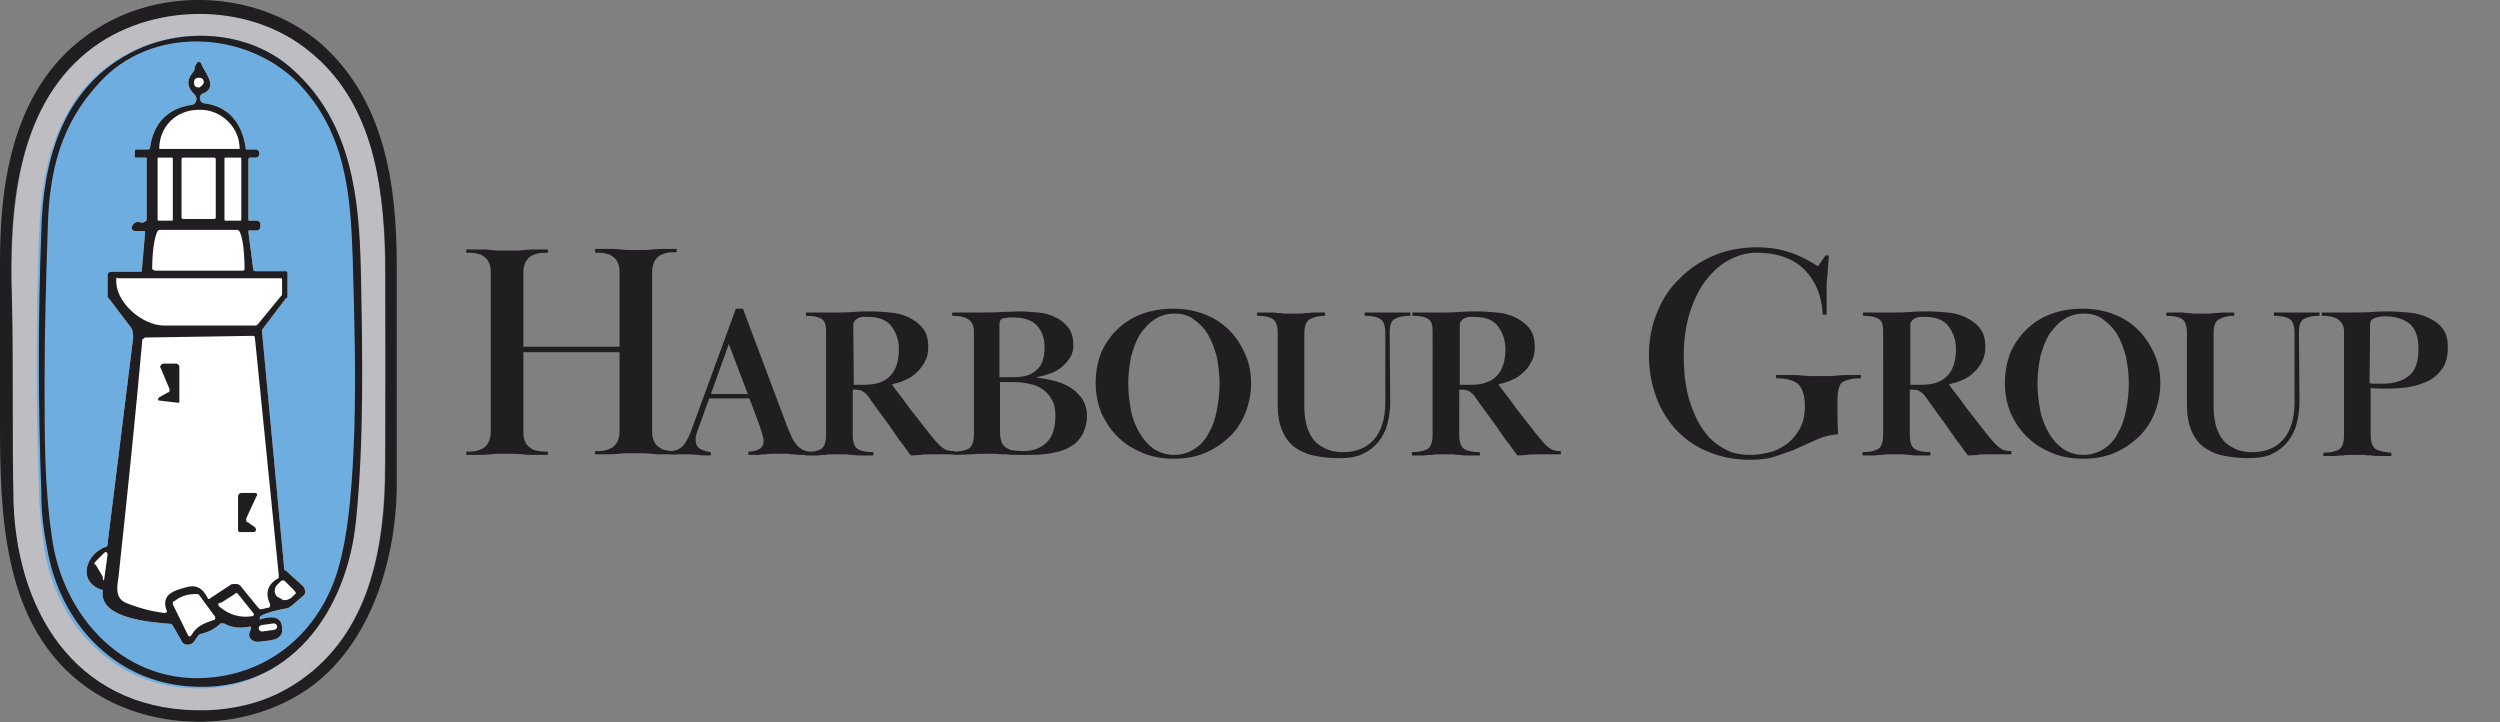 <?xml version="1.0" encoding="UTF-8"?>
<svg xmlns="http://www.w3.org/2000/svg" xmlns:xlink="http://www.w3.org/1999/xlink" version="1.0" id="Layer_1" x="0px" y="0px" viewBox="0 0 460 132.9" xml:space="preserve">
<rect x="0" y="0" width="460" height="132.9" fill="#808080" stroke="none"/>
<g>
	<path fill="#6EADDF" d="M70.5,66.2c0.8,48.2-16.7,61.2-33.4,61.2c-13.8,0-32.7-1.8-32.7-60.7c0-52.3,16-61.2,32.7-61.2   S69.6,9.8,70.5,66.2z"></path>
	<path fill="#FFFFFF" d="M47.8,114c1.6-0.6,4.1-0.9,4.1,1.6c0.3,2.5-2.8,2.2-4.4,2.5c-0.9,0-1.9-0.6-1.6-1.6l0.3-0.9   c0-0.3,0-0.3-0.3-0.3c-1.6,0.3-3.1,0.3-4.7-0.6c-0.3,0-0.3,0-0.6,0c-0.9,0.9-2.2,1.6-3.5,1.9c-0.3,0-0.6,0.3-0.6,0.3l-0.9,1.3   c-0.6,0.6-1.9,0.6-2.2-0.3l-1.6-2.8l-0.3-0.3c-3.5-0.3-13.2-0.9-12.6-6c0-0.3,0-0.3-0.3-0.3c-4.4-1.6-2.8-6.6,0.9-7.9   c0.3,0,0.3-0.3,0.3-0.6l4.7-37.8c0-0.6,0-1.6-0.6-2.2l-3.8-5c-0.3-0.3-0.3-0.3-0.3-0.6v-3.8c0-0.3,0.3-0.6,0.6-0.6h5.4   c0.3,0,0.3,0,0.3-0.3l0.6-6.9c0-0.3,0-0.3-0.3-0.3h-1.6c-0.3,0-0.6-0.3-0.6-0.6c0.3-0.9,0.9-1.3,1.9-0.9c0.3,0,0.9-0.3,0.9-0.6   V29.3c0-0.3,0-0.3-0.3-0.3h-1.6c-0.3,0-0.3,0-0.3-0.3v-0.9c0-0.3,0.3-0.3,0.6-0.3H27c0.3,0,0.6,0,0.6-0.3c0.6-4.4,3.1-7.2,7.6-7.9   c0.9,0,1.3-1.3,0.6-1.9c-1.3-1.3-1.6-2.5-0.3-4.1c0.3-0.3,0.3-0.6,0.3-0.6c0-0.6,0.3-0.9,0.6-1.3c0.3,0,0.6,0,0.6,0.3   c0.6,1.6,3.1,4.1,0.6,5.4c-1.3,0.3-0.9,1.9,0,1.9c4.4,0.6,6.9,3.5,7.6,8.2c0,0.3,0,0.3,0.3,0.3h1.6c0.3,0,0.6,0.3,0.6,0.6v0.3   c0,0.3-0.3,0.6-0.6,0.6H46c-0.3,0-0.3,0.3-0.3,0.6v10.7c0,0.3,0,0.3,0.3,0.3h1.3c0.3,0,0.6,0.3,0.6,0.6v0.6c0,0.3-0.3,0.6-0.6,0.6   H46c-0.3,0-0.3,0-0.3,0.3l0.9,6.9c0,0.3,0.3,0.3,0.6,0.3h5.4c0.3,0,0.3,0.3,0.3,0.3v4.1c0,0.3,0,0.6-0.3,0.6l-4.1,5.4   c-0.3,0.3-0.3,0.6-0.3,0.6l4.1,43.8c0,0,0,0.3,0.3,0.3l3.1,2.8c0.6,0.6,0.6,1.6,0,1.9l-2.2,1.9c-0.3,0-0.3,0.3-0.6,0.3   c-1.6,0.3-3.1,0.6-4.7,1.3C47.8,113.4,47.8,113.4,47.8,114C47.5,114,47.5,114,47.8,114"></path>
	<path fill="#BEBDC1" d="M57,9.5C68.3,18.6,70.5,33.1,70.8,47c0.3,12.9,0.3,25.8,0,38.7c0,14.2-2.5,29.6-14.5,38.7   c-5.4,4.1-11.3,6.3-18.3,6.3c-23,0.6-34.6-17-35.6-37.8c-0.6-12.3,0-25.2-0.3-37.8c-0.2-15.7,0.7-34.9,14-45.6   C27.4,0.1,45.6,0.1,57,9.5 M54.1,13C46,5.4,33,4.8,23.6,9.8C11,16.4,7.6,30,7.2,42.9C6.6,59,6.6,74.7,7.2,90.7   c0,3.5,0.6,6.9,0.9,10.1c2.2,13.8,12.3,24.9,26.4,25.8c18.6,1.3,29-14.2,30.5-30.5c1.3-14.5,1.3-30.8,0.9-46   C66.1,36.6,64.8,22.7,54.1,13L54.1,13z"></path>
	<path fill="#201E20" d="M58.9,7.9C70.8,18.3,73,34,73,48.8c0,13.8,0,27.7,0,41.5c-0.3,13.2-5,28.6-16.4,36.5   c-12,8.2-29,7.9-40.6-0.3C0.3,115.3,0,94.5,0,77.2c0-9.8,0-19.5,0-29.3c0-16.1,3.1-34,18.6-43.1C30.8-2.5,47.8-1.5,58.9,7.9    M57,9.5c-11.3-9.4-29.6-9.1-40.9,0C2.8,20.2,1.6,39.4,2.2,55.1c0.3,12.6,0,25.5,0.3,37.8c0.9,21.1,12.6,38.4,35.6,37.8   c6.9-0.3,12.9-2.2,18.3-6.3c12-9.1,14.5-24.6,14.5-38.7c0-12.9,0-25.8,0-38.7C70.5,33.1,68.3,18.6,57,9.5L57,9.5z"></path>
	<path fill="#201E20" d="M54.1,13c10.7,9.8,12,23.6,12.3,36.8c0.3,15.1,0.6,31.5-0.9,46c-1.6,16.4-12,31.8-30.5,30.5   c-14.2-0.9-24.2-12-26.4-25.8c-0.7-3.5-1-6.7-1-10.1C7,74.3,7,58.6,7.6,42.6c0.3-12.9,3.8-26.1,16.1-32.7C33,4.8,46,5.4,54.1,13    M54.8,15.2c-9.8-9.8-27.1-10.4-36.5,0C11,23,9.1,31.8,8.8,41.6C8.5,51,8.2,60.5,8.2,69.9c0,11,0,19.5,1.3,28.6   c1.9,15.1,13.8,28,29.9,26.1c11.3-1.3,19.5-9.1,22.7-19.5c2.2-7.2,2.8-17.3,3.1-26.1c0.3-10.4,0-21.1-0.3-31.5   C64.5,35.6,63.6,24.3,54.8,15.2L54.8,15.2z"></path>
	<path fill="#201E20" d="M45.6,96.1l1.3,0.9c0.3,0.3,0.3,0.9-0.3,0.9h-2.5c-0.3,0-0.3-0.3-0.3-0.6v-6c0-0.3,0.3-0.6,0.6-0.6h2.5   c0.3,0,0.6,0.3,0.3,0.6l-1.9,4.1C45.3,95.7,45.3,96.1,45.6,96.1L45.6,96.1z"></path>
	<path fill="#201E20" d="M29.3,73.7c-0.3,0-0.3-0.3,0-0.6l1.6-0.9c0.3,0,0.3-0.3,0.3-0.6l-1.6-3.8c-0.3-0.3,0-0.9,0.6-0.9h2.2   c0.3,0,0.6,0.3,0.6,0.6v6.3c0,0.3,0,0.3-0.3,0.3L29.3,73.7L29.3,73.7z"></path>
	<path fill="#201E20" d="M47.8,114c1.6-0.6,4.1-0.9,4.1,1.6c0.3,2.5-2.8,2.2-4.4,2.5c-0.9,0-1.9-0.6-1.6-1.6l0.3-0.9   c0-0.3,0-0.3-0.3-0.3c-1.6,0.3-3.1,0.3-4.7-0.6c-0.3,0-0.3,0-0.6,0c-0.9,0.9-2.2,1.6-3.5,1.9c-0.3,0-0.6,0.3-0.6,0.3l-0.9,1.3   c-0.6,0.6-1.9,0.6-2.2-0.3l-1.6-2.8l-0.3-0.3c-3.5-0.3-13.2-0.9-12.6-6c0-0.3,0-0.3-0.3-0.3c-4.4-1.6-2.8-6.6,0.9-7.9   c0.3,0,0.3-0.3,0.3-0.6l4.7-37.8c0-0.6,0-1.6-0.6-2.2l-3.8-5c-0.3-0.3-0.3-0.3-0.3-0.6v-3.8c0-0.3,0.3-0.6,0.6-0.6h5.4   c0.3,0,0.3,0,0.3-0.3l0.6-6.9c0-0.3,0-0.3-0.3-0.3h-1.6c-0.3,0-0.6-0.3-0.6-0.6c0.3-0.9,0.9-1.3,1.9-0.9c0.3,0,0.9-0.3,0.9-0.6   V29.3c0-0.3,0-0.3-0.3-0.3h-1.6c-0.3,0-0.3,0-0.3-0.3v-0.9c0-0.3,0.3-0.3,0.6-0.3H27c0.3,0,0.6,0,0.6-0.3c0.6-4.4,3.1-7.2,7.6-7.9   c0.9,0,1.3-1.3,0.6-1.9c-1.3-1.3-1.6-2.5-0.3-4.1c0.3-0.3,0.3-0.6,0.3-0.6c0-0.6,0.3-0.9,0.6-1.3c0.3,0,0.6,0,0.6,0.3   c0.6,1.6,3.1,4.1,0.6,5.4c-1.3,0.3-0.9,1.9,0,1.9c4.4,0.6,6.9,3.5,7.6,8.2c0,0.3,0,0.3,0.3,0.3h1.6c0.3,0,0.6,0.3,0.6,0.6v0.3   c0,0.3-0.3,0.6-0.6,0.6H46c-0.3,0-0.3,0.3-0.3,0.6v10.7c0,0.3,0,0.3,0.3,0.3h1.3c0.3,0,0.6,0.3,0.6,0.6v0.6c0,0.3-0.3,0.6-0.6,0.6   H46c-0.3,0-0.3,0-0.3,0.3l0.9,6.9c0,0.3,0.3,0.3,0.6,0.3h5.4c0.3,0,0.3,0.3,0.3,0.3v4.1c0,0.3,0,0.6-0.3,0.6l-4.1,5.4   c-0.3,0.3-0.3,0.6-0.3,0.6l4.1,43.8c0,0,0,0.3,0.3,0.3l3.1,2.8c0.6,0.6,0.6,1.6,0,1.9l-2.2,1.9c-0.3,0-0.3,0.3-0.6,0.3   c-1.6,0.3-3.1,0.6-4.7,1.3C47.8,113.4,47.8,113.4,47.8,114C47.5,114,47.5,114,47.8,114 M37.5,15.2c0-0.6-0.3-0.9-0.9-0.9   c-0.6,0-0.9,0.3-0.9,0.9c0,0.6,0.3,0.9,0.9,0.9C36.8,16.1,37.5,15.5,37.5,15.2 M29.3,27.4h14.8l0,0l0,0c0-4.1-3.5-7.2-7.2-7.2h-0.3   C32.4,20.2,29.3,23.3,29.3,27.4L29.3,27.4L29.3,27.4 M31.8,29.3c0-0.3,0-0.3-0.3-0.3h-2.2C29,29,29,29,29,29.3v11   c0,0.3,0,0.3,0.3,0.3h2.2c0.3,0,0.3,0,0.3-0.3V29.3 M39.7,29.3c0-0.3-0.3-0.3-0.3-0.3h-5.7c-0.3,0-0.3,0.3-0.3,0.3V40   c0,0.3,0.3,0.3,0.3,0.3h5.7c0.3,0,0.3-0.3,0.3-0.3V29.3 M44.4,29.3c0-0.3,0-0.3-0.3-0.3h-2.5c-0.3,0-0.3,0-0.3,0.3v11   c0,0.3,0,0.3,0.3,0.3h2.5c0.3,0,0.3,0,0.3-0.3V29.3 M28.6,49.8h16.1c0.3,0,0.3-0.3,0.3-0.3l0,0c0-4.1-0.6-7.2-1.3-7.2H29.3   c-0.6,0-1.3,3.1-1.3,7.2l0,0C28.3,49.8,28.6,49.8,28.6,49.8 M21.4,51.4c-0.3,4.1,4.7,8.5,8.8,8.5c5.7,0,11,0,16.7,0   c0.3,0,0.3,0,0.6-0.3l4.1-5c0.3-0.3,0.3-0.3,0.3-0.6v-2.5c0-0.3,0-0.3-0.3-0.3H21.7C21.4,51,21.4,51,21.4,51.4 M44.4,108l3.1,3.8   c0.3,0.3,0.3,0.3,0.6,0.3l1.3-0.3c0.3,0,0.3-0.3,0.3-0.6c-0.9-1.9-0.6-3.5,1.3-4.7c0.3,0,0.3-0.3,0.3-0.6l-4.4-43.8   c0-0.3-0.3-0.3-0.6-0.3l-19.5,0.3c-0.3,0-0.3,0.3-0.6,0.3c-1.3,14.5-2.8,29-4.4,43.8c-0.3,1.9-0.6,3.8,1.3,4.7   c2.2,0.9,4.7,1.6,7.2,1.9c0.3,0,0.6-0.3,0.3-0.6c-0.9-2.8,1.3-3.5,3.5-4.1c1.9-0.6,3.1,0,4.1,1.9c0,0.3,0.3,0.3,0.6,0l3.8-2.5   C43.4,107.4,44.1,107.4,44.4,108 M19.2,106.4l0.6-4.4c0-0.3-0.3-0.6-0.6-0.3l-1.6,1.6c-0.3,0.3-0.3,0.6,0,0.6l1.3,2.2   C18.9,107.1,19.2,106.8,19.2,106.4 M54.1,108.6l-1.6-1.6c-0.3-0.3-0.6-0.3-0.9,0l-0.6,0.6c-0.6,0.6-0.6,1.6,0,2.2l0.6,0.3   c0.6,0.6,1.6,0.3,2.2-0.3l0.6-0.6C54.5,109.3,54.5,109,54.1,108.6 M40.6,111.8c1.6,1.3,3.5,1.9,5.7,1.6c0.3,0,0.6-0.3,0.3-0.6   l-2.8-3.5c-0.3-0.3-0.3-0.3-0.6,0l-2.5,1.6C40,110.8,40,111.5,40.6,111.8 M36.2,109.3c-1.6,0-2.8,0.3-4.1,1.3   c-0.3,0-0.3,0.3-0.3,0.6l2.8,5.7c0.3,0.3,0.3,0.3,0.6,0c0.9-1.6,2.2-2.2,4.1-2.8c0.3,0,0.3-0.3,0.3-0.6l-2.8-3.8   C36.5,109.3,36.5,109.3,36.2,109.3 M51,115.3c0-0.3-0.3-0.6-0.6-0.6l-2.2,0.3c-0.3,0-0.6,0.3-0.6,0.6l0,0c0,0.3,0.3,0.6,0.6,0.6   l2.2-0.3C50.7,115.9,51,115.6,51,115.3L51,115.3L51,115.3z"></path>
	<path fill="#201E20" d="M109.5,45.8c1.1,0,2,0,2.7,0s1.3,0,1.8,0.1c0.5,0,0.9,0.1,1.4,0.1c0.4,0,0.9,0,1.6,0c0.6,0,1.1,0,1.6,0   c0.4,0,0.9,0,1.4-0.1c0.5,0,1.1-0.1,1.8-0.1c0.7,0,1.6,0,2.7,0v0.6c-0.6,0-1.2,0-1.7,0.1s-1,0.3-1.4,0.5c-0.4,0.3-0.7,0.6-1,1.1   c-0.2,0.5-0.4,1.1-0.4,1.9v29.4c0,0.8,0.1,1.4,0.4,1.9c0.2,0.5,0.6,0.8,1,1.1c0.4,0.3,0.9,0.4,1.4,0.5s1.1,0.1,1.7,0.1v0.6   c-1.1,0-2,0-2.7,0s-1.3,0-1.8-0.1c-0.5,0-1-0.1-1.4-0.1s-1,0-1.6,0s-1.2,0-1.6,0s-0.9,0-1.4,0.1c-0.5,0-1.1,0.1-1.8,0.1   c-0.7,0-1.6,0-2.7,0V83c0.6,0,1.2,0,1.7-0.1s1-0.3,1.4-0.5c0.4-0.3,0.7-0.6,1-1.1c0.2-0.5,0.4-1.1,0.4-1.9V64.8H96.3v14.7   c0,0.8,0.1,1.4,0.4,1.9c0.2,0.5,0.6,0.8,1,1.1c0.4,0.3,0.9,0.4,1.4,0.5s1.1,0.1,1.7,0.1v0.6c-1.1,0-2,0-2.7,0s-1.3,0-1.8-0.1   c-0.5,0-1-0.1-1.4-0.1s-1,0-1.6,0s-1.2,0-1.6,0s-0.9,0-1.4,0.1c-0.5,0-1.1,0.1-1.8,0.1c-0.7,0-1.6,0-2.7,0v-0.6   c0.6,0,1.2,0,1.7-0.1s1-0.3,1.4-0.5c0.4-0.3,0.7-0.6,1-1.1c0.2-0.5,0.4-1.1,0.4-1.9V50.1c0-0.8-0.1-1.4-0.4-1.9   c-0.2-0.5-0.6-0.8-1-1.1s-0.9-0.4-1.4-0.5s-1.1-0.1-1.7-0.1v-0.6c1.1,0,2,0,2.7,0s1.3,0,1.8,0.1s0.9,0.1,1.4,0.1c0.4,0,0.9,0,1.6,0   c0.6,0,1.1,0,1.6,0c0.4,0,0.9,0,1.4-0.1c0.5,0,1.1-0.1,1.8-0.1c0.7,0,1.6,0,2.7,0v0.6c-0.6,0-1.2,0-1.7,0.1s-1,0.3-1.4,0.5   c-0.4,0.3-0.7,0.6-1,1.1c-0.2,0.5-0.4,1.1-0.4,1.9v13.7H114V50.1c0-0.8-0.1-1.4-0.4-1.9c-0.2-0.5-0.6-0.8-1-1.1s-0.9-0.4-1.4-0.5   s-1.1-0.1-1.7-0.1V45.8z"></path>
	<path fill="#201E20" d="M149.4,83.7c-0.8,0-1.4,0-1.9,0s-0.9,0-1.3-0.1c-0.4,0-0.8,0-1.2-0.1s-0.9,0-1.4,0s-1,0-1.4,0   s-0.8,0-1.2,0.1c-0.4,0-0.9,0-1.4,0.1c-0.5,0-1.1,0-1.9,0v-0.6c0.6,0,1.3-0.1,1.9-0.4c0.6-0.3,0.9-0.8,0.9-1.5c0-0.3,0-0.5-0.1-0.8   s-0.2-0.8-0.5-1.7l-2-5.4h-7.4l-2.1,5.8c-0.1,0.3-0.2,0.6-0.3,0.9s-0.1,0.6-0.1,0.9c0,0.8,0.3,1.4,0.8,1.7c0.6,0.3,1.2,0.5,2,0.6   v0.6c-1.1,0-1.9,0-2.3-0.1c-0.4,0-1-0.1-1.6-0.1c-0.3,0-0.6,0-0.8,0c-0.2,0-0.5,0-0.7,0c-0.3,0-0.6,0-0.9,0s-0.7,0-1.2,0V83   c0.9,0,1.7-0.3,2.3-0.9c0.6-0.6,1.1-1.6,1.6-2.9l8.2-22.4h1.3l8,21.3c0.3,0.7,0.5,1.3,0.8,1.9c0.2,0.6,0.5,1.1,0.9,1.6   c0.3,0.5,0.7,0.8,1.2,1.1c0.5,0.3,1,0.4,1.7,0.4L149.4,83.7L149.4,83.7z M130.8,72.5h6.8l-3.5-9.2L130.8,72.5z"></path>
	<path fill="#201E20" d="M152,61.1c0-1.3-0.2-2-0.8-2.4c-0.6-0.4-1.6-0.6-2.9-0.6v-0.6c0.8,0,1.5,0,2,0c0.6,0,1.1,0,1.5,0   s0.8,0,1.2,0s0.8,0,1.3,0c0.7,0,1.6,0,2.7-0.1c1.1-0.1,2.2-0.1,3.3-0.1s2.3,0.1,3.5,0.2c1.2,0.1,2.4,0.4,3.4,0.9s1.9,1.1,2.6,2   c0.7,0.9,1,2,1,3.5c0,1-0.2,1.9-0.6,2.6s-0.9,1.5-1.5,2c-0.6,0.6-1.3,1.1-2.1,1.4c-0.8,0.4-1.6,0.6-2.5,0.8   c0.3,0.5,0.8,1.1,1.4,1.9s1.3,1.7,2,2.7c0.7,0.9,1.5,1.9,2.2,2.8s1.3,1.7,1.9,2.4c0.8,1,1.5,1.7,2,2c0.5,0.4,1.2,0.5,2,0.5v0.6   c-0.7,0-1.3,0-1.7,0s-0.8,0-1.1,0s-0.6,0-0.8,0s-0.5,0-0.9,0c-0.7,0-1.3,0-1.7,0.1c-0.4,0-1,0.1-1.8,0.1c-0.8-1-1.4-2-2.1-2.8   c-0.6-0.9-1.2-1.7-1.8-2.6c-0.6-0.8-1.2-1.7-1.9-2.6s-1.3-1.8-2-2.8c-0.4-0.5-0.8-0.9-1.1-1c-0.3-0.2-0.7-0.3-1.2-0.3h-0.6V80   c0,1.3,0.3,2.2,0.9,2.6c0.6,0.4,1.6,0.6,2.9,0.6v0.6c-0.9,0-1.7,0-2.2,0c-0.6,0-1.1,0-1.5-0.1c-0.4,0-0.8,0-1.2-0.1   c-0.4,0-0.8,0-1.3,0s-1,0-1.4,0s-0.8,0-1.2,0.1c-0.4,0-0.9,0-1.5,0.1c-0.6,0-1.3,0-2.2,0v-0.6c1.3,0,2.2-0.2,2.9-0.6   c0.6-0.4,0.9-1.3,0.9-2.6L152,61.1z M157.1,70.8h2c4.2,0,6.3-2.2,6.3-6.6c0-1.6-0.5-3-1.4-4.2s-2.4-1.7-4.5-1.7c-0.2,0-0.5,0-0.7,0   c-0.3,0-0.5,0.1-0.8,0.2c-0.3,0.1-0.5,0.3-0.7,0.5s-0.3,0.5-0.3,0.8L157.1,70.8L157.1,70.8z"></path>
	<path fill="#201E20" d="M179.2,61c0-1.3-0.5-1.9-1.1-2.3c-0.6-0.4-1.6-0.6-2.9-0.6v-0.6c0.8,0,1.5,0,2,0s1,0,1.4,0s0.8,0,1.2,0   s0.8,0,1.3,0c1.1,0,2.1,0,3.2-0.1c1.1,0,2.1-0.1,3.2-0.1c1.1,0,2.3,0.1,3.5,0.2s2.3,0.4,3.2,0.9c1,0.4,1.7,1.1,2.4,1.9   c0.6,0.8,0.9,1.9,0.9,3.3c0,0.8-0.2,1.5-0.6,2.2c-0.4,0.6-0.9,1.2-1.5,1.7s-1.3,0.9-2.1,1.2c-0.8,0.3-1.6,0.5-2.5,0.7v0.1   c0.8,0.1,1.8,0.2,2.8,0.5c1.1,0.2,2.1,0.6,3,1.1s1.7,1.2,2.4,2.1c0.6,0.9,1,2,1,3.3s-0.3,2.4-0.8,3.4c-0.5,0.9-1.2,1.7-2.1,2.2   c-0.9,0.6-2,1-3.3,1.2c-1.3,0.3-2.7,0.4-4.3,0.4h-0.6c-0.5,0-1,0-1.6,0s-1.3,0-2-0.1c-0.7,0-1.3,0-2-0.1c-0.7,0-1.3,0-1.8,0   c-1,0-2,0-2.8,0.1c-0.9,0-2,0.1-3.3,0.1v-0.6c1.3,0,2.2-0.2,2.9-0.6c0.6-0.4,0.9-1.3,0.9-2.6L179.2,61z M184,69.4h2.5   c1.9,0,3.3-0.4,4.2-1.3c1-0.8,1.5-2.2,1.5-4.2c0-1.7-0.5-3-1.4-4s-2.4-1.5-4.5-1.5c-0.8,0-1.3,0.1-1.8,0.2   c-0.4,0.1-0.6,0.5-0.6,1.1v9.7H184z M184,78.9c0,0.6,0,1.2,0.1,1.7s0.2,0.9,0.5,1.3c0.4,0.5,0.9,0.7,1.4,0.9   c0.5,0.1,1.3,0.2,2.4,0.2c1.6,0,3-0.5,4.1-1.5s1.7-2.7,1.7-5c0-1.2-0.2-2.2-0.7-3c-0.4-0.8-1-1.4-1.7-1.9s-1.5-0.8-2.5-1   c-0.9-0.2-1.9-0.3-2.8-0.3H184V78.9z"></path>
	<path fill="#201E20" d="M230.2,70.5c0,2-0.4,3.9-1.1,5.6c-0.7,1.7-1.7,3.2-3,4.4c-1.3,1.2-2.8,2.2-4.5,2.9c-1.7,0.7-3.6,1-5.6,1   s-3.9-0.3-5.6-1c-1.7-0.7-3.3-1.6-4.6-2.9c-1.3-1.2-2.3-2.7-3.1-4.4c-0.7-1.7-1.1-3.6-1.1-5.6c0-2.2,0.4-4.1,1.1-5.8   c0.8-1.7,1.8-3.1,3.1-4.3s2.8-2.1,4.5-2.7c1.7-0.6,3.6-0.9,5.6-0.9c1.9,0,3.7,0.3,5.4,0.9c1.7,0.6,3.2,1.5,4.5,2.7s2.3,2.6,3.1,4.3   C229.8,66.5,230.2,68.4,230.2,70.5z M216.1,57.7c-1.4,0-2.7,0.4-3.7,1.1c-1.1,0.7-1.9,1.7-2.7,2.8c-0.7,1.2-1.2,2.6-1.6,4.1   c-0.3,1.6-0.5,3.2-0.5,4.9c0,1.7,0.2,3.3,0.5,4.9s0.9,3,1.6,4.2c0.7,1.2,1.6,2.2,2.6,2.9c1.1,0.7,2.3,1.1,3.7,1.1   c1.5,0,2.7-0.4,3.8-1.1s2-1.7,2.6-2.9c0.7-1.2,1.2-2.6,1.5-4.2s0.5-3.2,0.5-4.9c0-1.7-0.2-3.3-0.5-4.9c-0.4-1.5-0.9-2.9-1.6-4.1   c-0.7-1.2-1.6-2.1-2.6-2.8C218.7,58,217.5,57.7,216.1,57.7z"></path>
	<path fill="#201E20" d="M255.8,74c0,1.4-0.2,2.7-0.5,3.9c-0.3,1.3-0.9,2.4-1.6,3.3c-0.8,1-1.7,1.7-2.9,2.3   c-1.2,0.6-2.7,0.8-4.5,0.8c-1.7,0-3.3-0.2-4.7-0.5s-2.5-0.9-3.5-1.6c-1-0.8-1.7-1.8-2.2-3s-0.8-2.8-0.8-4.5V61.3   c0-1.3-0.3-2.2-0.9-2.6c-0.6-0.4-1.6-0.6-2.9-0.6v-0.6c0.9,0,1.6,0,2.2,0c0.6,0,1.1,0,1.5,0.1c0.4,0,0.8,0,1.2,0.1   c0.4,0,0.8,0,1.4,0c0.5,0,0.9,0,1.3,0c0.4,0,0.8,0,1.2-0.1c0.4,0,0.9,0,1.5-0.1c0.6,0,1.3,0,2.2,0v0.6c-1.3,0-2.2,0.3-2.9,0.7   c-0.6,0.4-0.9,1.2-0.9,2.6v13.4c0,1,0.1,2,0.3,3s0.6,1.9,1.1,2.7c0.5,0.8,1.2,1.4,2.2,1.9c0.9,0.5,2.1,0.8,3.5,0.8   c2.3,0,4.2-0.7,5.6-2.2c1.4-1.5,2.2-3.8,2.2-7.1V61.3c0-1.3-0.3-2.2-0.9-2.6c-0.6-0.4-1.6-0.6-2.9-0.6v-0.6c0.6,0,1.1,0,1.5,0   s0.7,0,1,0s0.6,0,0.8,0c0.3,0,0.6,0,1,0c0.3,0,0.6,0,0.9,0c0.3,0,0.5,0,0.8,0s0.6,0,1,0s0.8,0,1.4,0v0.6c-1.3,0-2.2,0.2-2.9,0.6   s-0.9,1.3-0.9,2.6L255.8,74L255.8,74z"></path>
	<path fill="#201E20" d="M263.6,61c0-1.3-0.2-1.9-0.8-2.3c-0.6-0.4-1.6-0.6-2.9-0.6v-0.6c0.8,0,1.5,0,2,0c0.6,0,1.1,0,1.5,0   s0.8,0,1.2,0c0.4,0,0.8,0,1.3,0c0.7,0,1.6,0,2.7-0.1s2.2-0.1,3.3-0.1c1.1,0,2.3,0.1,3.5,0.2c1.2,0.1,2.4,0.4,3.4,0.9s1.9,1.1,2.6,2   s1,2,1,3.5c0,1-0.2,1.9-0.6,2.6c-0.4,0.8-0.9,1.5-1.5,2c-0.6,0.6-1.3,1.1-2.1,1.4c-0.8,0.4-1.6,0.6-2.5,0.8   c0.3,0.5,0.8,1.1,1.4,1.9s1.3,1.7,2,2.7c0.7,0.9,1.5,1.9,2.2,2.8s1.3,1.7,1.9,2.4c0.8,1,1.5,1.7,2,2c0.5,0.4,1.2,0.5,2,0.5v0.6   c-0.7,0-1.3,0-1.7,0c-0.4,0-0.8,0-1.1,0c-0.3,0-0.6,0-0.8,0c-0.2,0-0.5,0-0.9,0c-0.7,0-1.3,0-1.7,0.1c-0.4,0-1,0.1-1.8,0.1   c-0.8-1-1.4-2-2.1-2.8c-0.6-0.9-1.2-1.7-1.8-2.6c-0.6-0.8-1.2-1.7-1.9-2.6s-1.3-1.8-2-2.8c-0.4-0.5-0.8-0.9-1.1-1   c-0.3-0.2-0.7-0.3-1.2-0.3h-0.6V80c0,1.3,0.3,2.2,0.9,2.6s1.6,0.6,2.9,0.6v0.6c-0.9,0-1.7,0-2.2,0c-0.6,0-1.1,0-1.5-0.1   c-0.4,0-0.8,0-1.2-0.1c-0.4,0-0.8,0-1.3,0s-1,0-1.4,0s-0.8,0-1.2,0.1c-0.4,0-0.9,0-1.5,0.1c-0.6,0-1.3,0-2.2,0v-0.6   c1.3,0,2.2-0.2,2.9-0.6c0.6-0.4,0.9-1.3,0.9-2.6L263.6,61z M268.7,70.8h2c4.2,0,6.3-2.2,6.3-6.6c0-1.6-0.5-3-1.4-4.2   s-2.4-1.7-4.5-1.7c-0.2,0-0.5,0-0.7,0c-0.3,0-0.5,0.1-0.8,0.2c-0.3,0.1-0.5,0.3-0.7,0.5s-0.3,0.5-0.3,0.8v11H268.7z"></path>
	<path fill="#201E20" d="M338.1,73.5c0,1,0,2.1,0,3.4c0,1.2,0.1,2.2,0.1,3c-1.3,0.1-2.6,0.4-3.7,0.9c-1.2,0.5-2.3,1-3.6,1.6   c-1.2,0.6-2.6,1-4,1.5s-3.1,0.7-4.9,0.7c-2.8,0-5.3-0.5-7.5-1.4c-2.3-0.9-4.2-2.2-5.9-3.9c-1.6-1.7-2.9-3.7-3.8-6.1s-1.4-5-1.4-7.8   c0-2.8,0.5-5.5,1.5-7.9c1-2.5,2.4-4.6,4.2-6.3c1.8-1.8,3.9-3.2,6.3-4.2s5-1.5,7.9-1.5c2.1,0,4.1,0.3,5.9,0.9   c1.9,0.6,3.6,1.5,5.3,2.6l1.4-2h0.6c0,0.7-0.1,1.3-0.1,1.7c-0.1,0.5-0.1,0.9-0.1,1.3c0,0.4-0.1,0.7-0.1,1.1c0,0.3-0.1,0.7-0.1,1.1   c0,0.5,0,0.9,0,1.2s0,0.7,0,1c0,0.4,0,0.8,0,1.3s0,1.2,0,2.2h-0.7c-0.2-3.5-1.3-6.2-3.4-8.3s-5.1-3.1-8.8-3.1   c-1.6,0-3.2,0.4-4.8,1.2c-1.6,0.8-3,2-4.3,3.6s-2.3,3.6-3.1,6c-0.8,2.4-1.2,5.2-1.2,8.4c0,1.2,0.1,2.4,0.2,3.8   c0.2,1.3,0.4,2.7,0.8,4s0.9,2.6,1.5,3.8c0.6,1.2,1.4,2.3,2.3,3.3c0.9,0.9,2,1.7,3.3,2.3c1.2,0.6,2.7,0.8,4.3,0.8   c1.2,0,2.3-0.2,3.5-0.5s2.2-0.9,3.2-1.6c0.9-0.7,1.7-1.7,2.3-2.8c0.6-1.1,0.9-2.5,0.9-4c0-1.9-0.4-3.2-1.1-4   c-0.8-0.8-2.2-1.2-4.2-1.2V69c1.1,0,2.1,0,2.8,0c0.7,0,1.4,0,2,0.1c0.6,0,1.1,0.1,1.6,0.1s1.1,0,1.7,0s1.1,0,1.6,0s0.9,0,1.4-0.1   c0.5,0,1.1-0.1,1.8-0.1c0.7,0,1.6,0,2.7,0v0.6c-1.6,0-2.8,0.3-3.5,0.8C338.5,70.7,338.1,71.8,338.1,73.5z"></path>
	<path fill="#201E20" d="M346.5,61c0-1.3-0.2-1.9-0.8-2.3c-0.6-0.4-1.6-0.6-2.9-0.6v-0.6c0.8,0,1.5,0,2,0c0.6,0,1.1,0,1.5,0   s0.8,0,1.2,0c0.4,0,0.8,0,1.3,0c0.7,0,1.6,0,2.7-0.1s2.2-0.1,3.3-0.1c1.1,0,2.3,0.1,3.5,0.2c1.2,0.1,2.4,0.4,3.4,0.9s1.9,1.1,2.6,2   s1,2,1,3.5c0,1-0.2,1.9-0.6,2.6c-0.4,0.8-0.9,1.5-1.5,2c-0.6,0.6-1.3,1.1-2.1,1.4c-0.8,0.4-1.6,0.6-2.5,0.8   c0.3,0.5,0.8,1.1,1.4,1.9s1.3,1.7,2,2.7c0.7,0.9,1.5,1.9,2.2,2.8s1.3,1.7,1.9,2.4c0.8,1,1.5,1.7,2,2c0.5,0.4,1.2,0.5,2,0.5v0.6   c-0.7,0-1.3,0-1.7,0c-0.4,0-0.8,0-1.1,0c-0.3,0-0.6,0-0.8,0c-0.2,0-0.5,0-0.9,0c-0.7,0-1.3,0-1.7,0.1c-0.4,0-1,0.1-1.8,0.1   c-0.8-1-1.4-2-2.1-2.8c-0.6-0.9-1.2-1.7-1.8-2.6c-0.6-0.8-1.2-1.7-1.9-2.6c-0.6-0.9-1.3-1.8-2-2.8c-0.4-0.5-0.8-0.9-1.1-1   c-0.3-0.2-0.7-0.3-1.2-0.3h-0.6V80c0,1.3,0.3,2.2,0.9,2.6s1.6,0.6,2.9,0.6v0.6c-0.9,0-1.7,0-2.2,0c-0.6,0-1.1,0-1.5-0.1   c-0.4,0-0.8,0-1.2-0.1c-0.4,0-0.8,0-1.3,0s-1,0-1.4,0s-0.8,0-1.2,0.1c-0.4,0-0.9,0-1.5,0.1c-0.6,0-1.3,0-2.2,0v-0.6   c1.3,0,2.2-0.2,2.9-0.6c0.6-0.4,0.9-1.3,0.9-2.6L346.5,61z M351.6,70.8h2c4.2,0,6.3-2.2,6.3-6.6c0-1.6-0.5-3-1.4-4.2   s-2.4-1.7-4.5-1.7c-0.2,0-0.5,0-0.7,0c-0.3,0-0.5,0.1-0.8,0.2c-0.3,0.1-0.5,0.3-0.7,0.5s-0.3,0.5-0.3,0.8v11H351.6z"></path>
	<path fill="#201E20" d="M397.5,70.5c0,2-0.4,3.9-1.1,5.6s-1.7,3.2-3,4.4c-1.3,1.2-2.8,2.2-4.5,2.9s-3.6,1-5.6,1s-3.9-0.3-5.6-1   s-3.3-1.6-4.6-2.9c-1.3-1.2-2.3-2.7-3.1-4.4c-0.7-1.7-1.1-3.6-1.1-5.6c0-2.2,0.4-4.1,1.1-5.8c0.8-1.7,1.8-3.1,3.1-4.3   c1.3-1.2,2.8-2.1,4.5-2.7c1.7-0.6,3.6-0.9,5.6-0.9c1.9,0,3.7,0.3,5.4,0.9c1.7,0.6,3.2,1.5,4.5,2.7s2.3,2.6,3.1,4.3   C397.1,66.5,397.5,68.4,397.5,70.5z M383.4,57.7c-1.4,0-2.7,0.4-3.7,1.1c-1.1,0.7-1.9,1.7-2.7,2.8c-0.7,1.2-1.2,2.6-1.6,4.1   c-0.3,1.6-0.5,3.2-0.5,4.9c0,1.7,0.2,3.3,0.5,4.9s0.9,3,1.6,4.2s1.6,2.2,2.6,2.9c1.1,0.7,2.3,1.1,3.7,1.1c1.5,0,2.7-0.4,3.8-1.1   c1.1-0.7,2-1.7,2.6-2.9c0.7-1.2,1.2-2.6,1.5-4.2s0.5-3.2,0.5-4.9c0-1.7-0.2-3.3-0.5-4.9c-0.4-1.5-0.9-2.9-1.6-4.1   c-0.7-1.2-1.6-2.1-2.6-2.8C386,58,384.8,57.7,383.4,57.7z"></path>
	<path fill="#201E20" d="M423.1,74c0,1.4-0.2,2.7-0.5,3.9s-0.9,2.4-1.6,3.3c-0.8,1-1.7,1.7-2.9,2.3c-1.2,0.6-2.7,0.8-4.5,0.8   c-1.7,0-3.3-0.2-4.7-0.5c-1.4-0.3-2.5-0.9-3.5-1.6c-1-0.8-1.7-1.8-2.2-3s-0.8-2.8-0.8-4.5V61.3c0-1.3-0.3-2.2-0.9-2.6   c-0.6-0.4-1.6-0.6-2.9-0.6v-0.6c0.9,0,1.6,0,2.2,0s1.1,0,1.5,0.1c0.4,0,0.8,0,1.2,0.1c0.4,0,0.8,0,1.4,0c0.5,0,0.9,0,1.3,0   s0.8,0,1.2-0.1c0.4,0,0.9,0,1.5-0.1c0.6,0,1.3,0,2.2,0v0.6c-1.3,0-2.2,0.3-2.9,0.7c-0.6,0.4-0.9,1.2-0.9,2.6v13.4c0,1,0.1,2,0.3,3   c0.2,1,0.6,1.9,1.1,2.7c0.5,0.8,1.2,1.4,2.2,1.9c0.9,0.5,2.1,0.8,3.5,0.8c2.3,0,4.2-0.7,5.6-2.2s2.2-3.8,2.2-7.1V61.3   c0-1.3-0.3-2.2-0.9-2.6c-0.6-0.4-1.6-0.6-2.9-0.6v-0.6c0.6,0,1.1,0,1.5,0s0.7,0,1,0s0.6,0,0.8,0c0.3,0,0.6,0,1,0c0.3,0,0.6,0,0.9,0   s0.5,0,0.8,0s0.6,0,1,0s0.8,0,1.4,0v0.6c-1.3,0-2.2,0.2-2.9,0.6S423,60,423,61.3L423.1,74L423.1,74z"></path>
	<path fill="#201E20" d="M431.3,61c0-1.3-0.6-1.9-1.2-2.3c-0.6-0.4-1.6-0.6-2.9-0.6v-0.6c0.8,0,1.5,0,2,0s1,0,1.5,0s0.9,0,1.3,0   s0.9,0,1.4,0c1,0,2,0,3.2-0.1c1.1-0.1,2.1-0.1,2.8-0.1c1.2,0,2.4,0.1,3.7,0.2c1.3,0.1,2.5,0.4,3.6,0.9s2,1.1,2.7,2s1,2,1,3.5   c0,1.6-0.3,2.9-1,3.9s-1.6,1.8-2.6,2.3c-1.1,0.5-2.3,0.9-3.5,1.1c-1.3,0.2-2.5,0.3-3.7,0.3c-0.5,0-1.1,0-1.8,0   c-0.6,0-1.2-0.1-1.6-0.1V80c0,1.3,0.3,2.2,0.9,2.6s1.6,0.6,2.9,0.7v0.6c-0.9,0-1.7,0-2.2,0c-0.6,0-1.1,0-1.5-0.1   c-0.4,0-0.8,0-1.2-0.1c-0.4,0-0.8,0-1.3,0s-1,0-1.4,0s-0.8,0-1.2,0.1c-0.4,0-0.9,0-1.5,0.1c-0.6,0-1.3,0-2.2,0v-0.6   c1.3,0,2.2-0.2,2.9-0.6c0.6-0.4,0.9-1.3,0.9-2.6L431.3,61z M436,70.5c0.4,0.1,0.8,0.1,1.3,0.1s0.9,0,1.2,0c1.9,0,3.5-0.5,4.7-1.4   s1.8-2.6,1.8-5c0-2.3-0.6-3.8-1.7-4.7c-1.2-0.9-2.7-1.3-4.6-1.3c-0.5,0-1.1,0.1-1.7,0.3s-0.9,0.6-0.9,1.2L436,70.5L436,70.5z"></path>
</g>
</svg>
